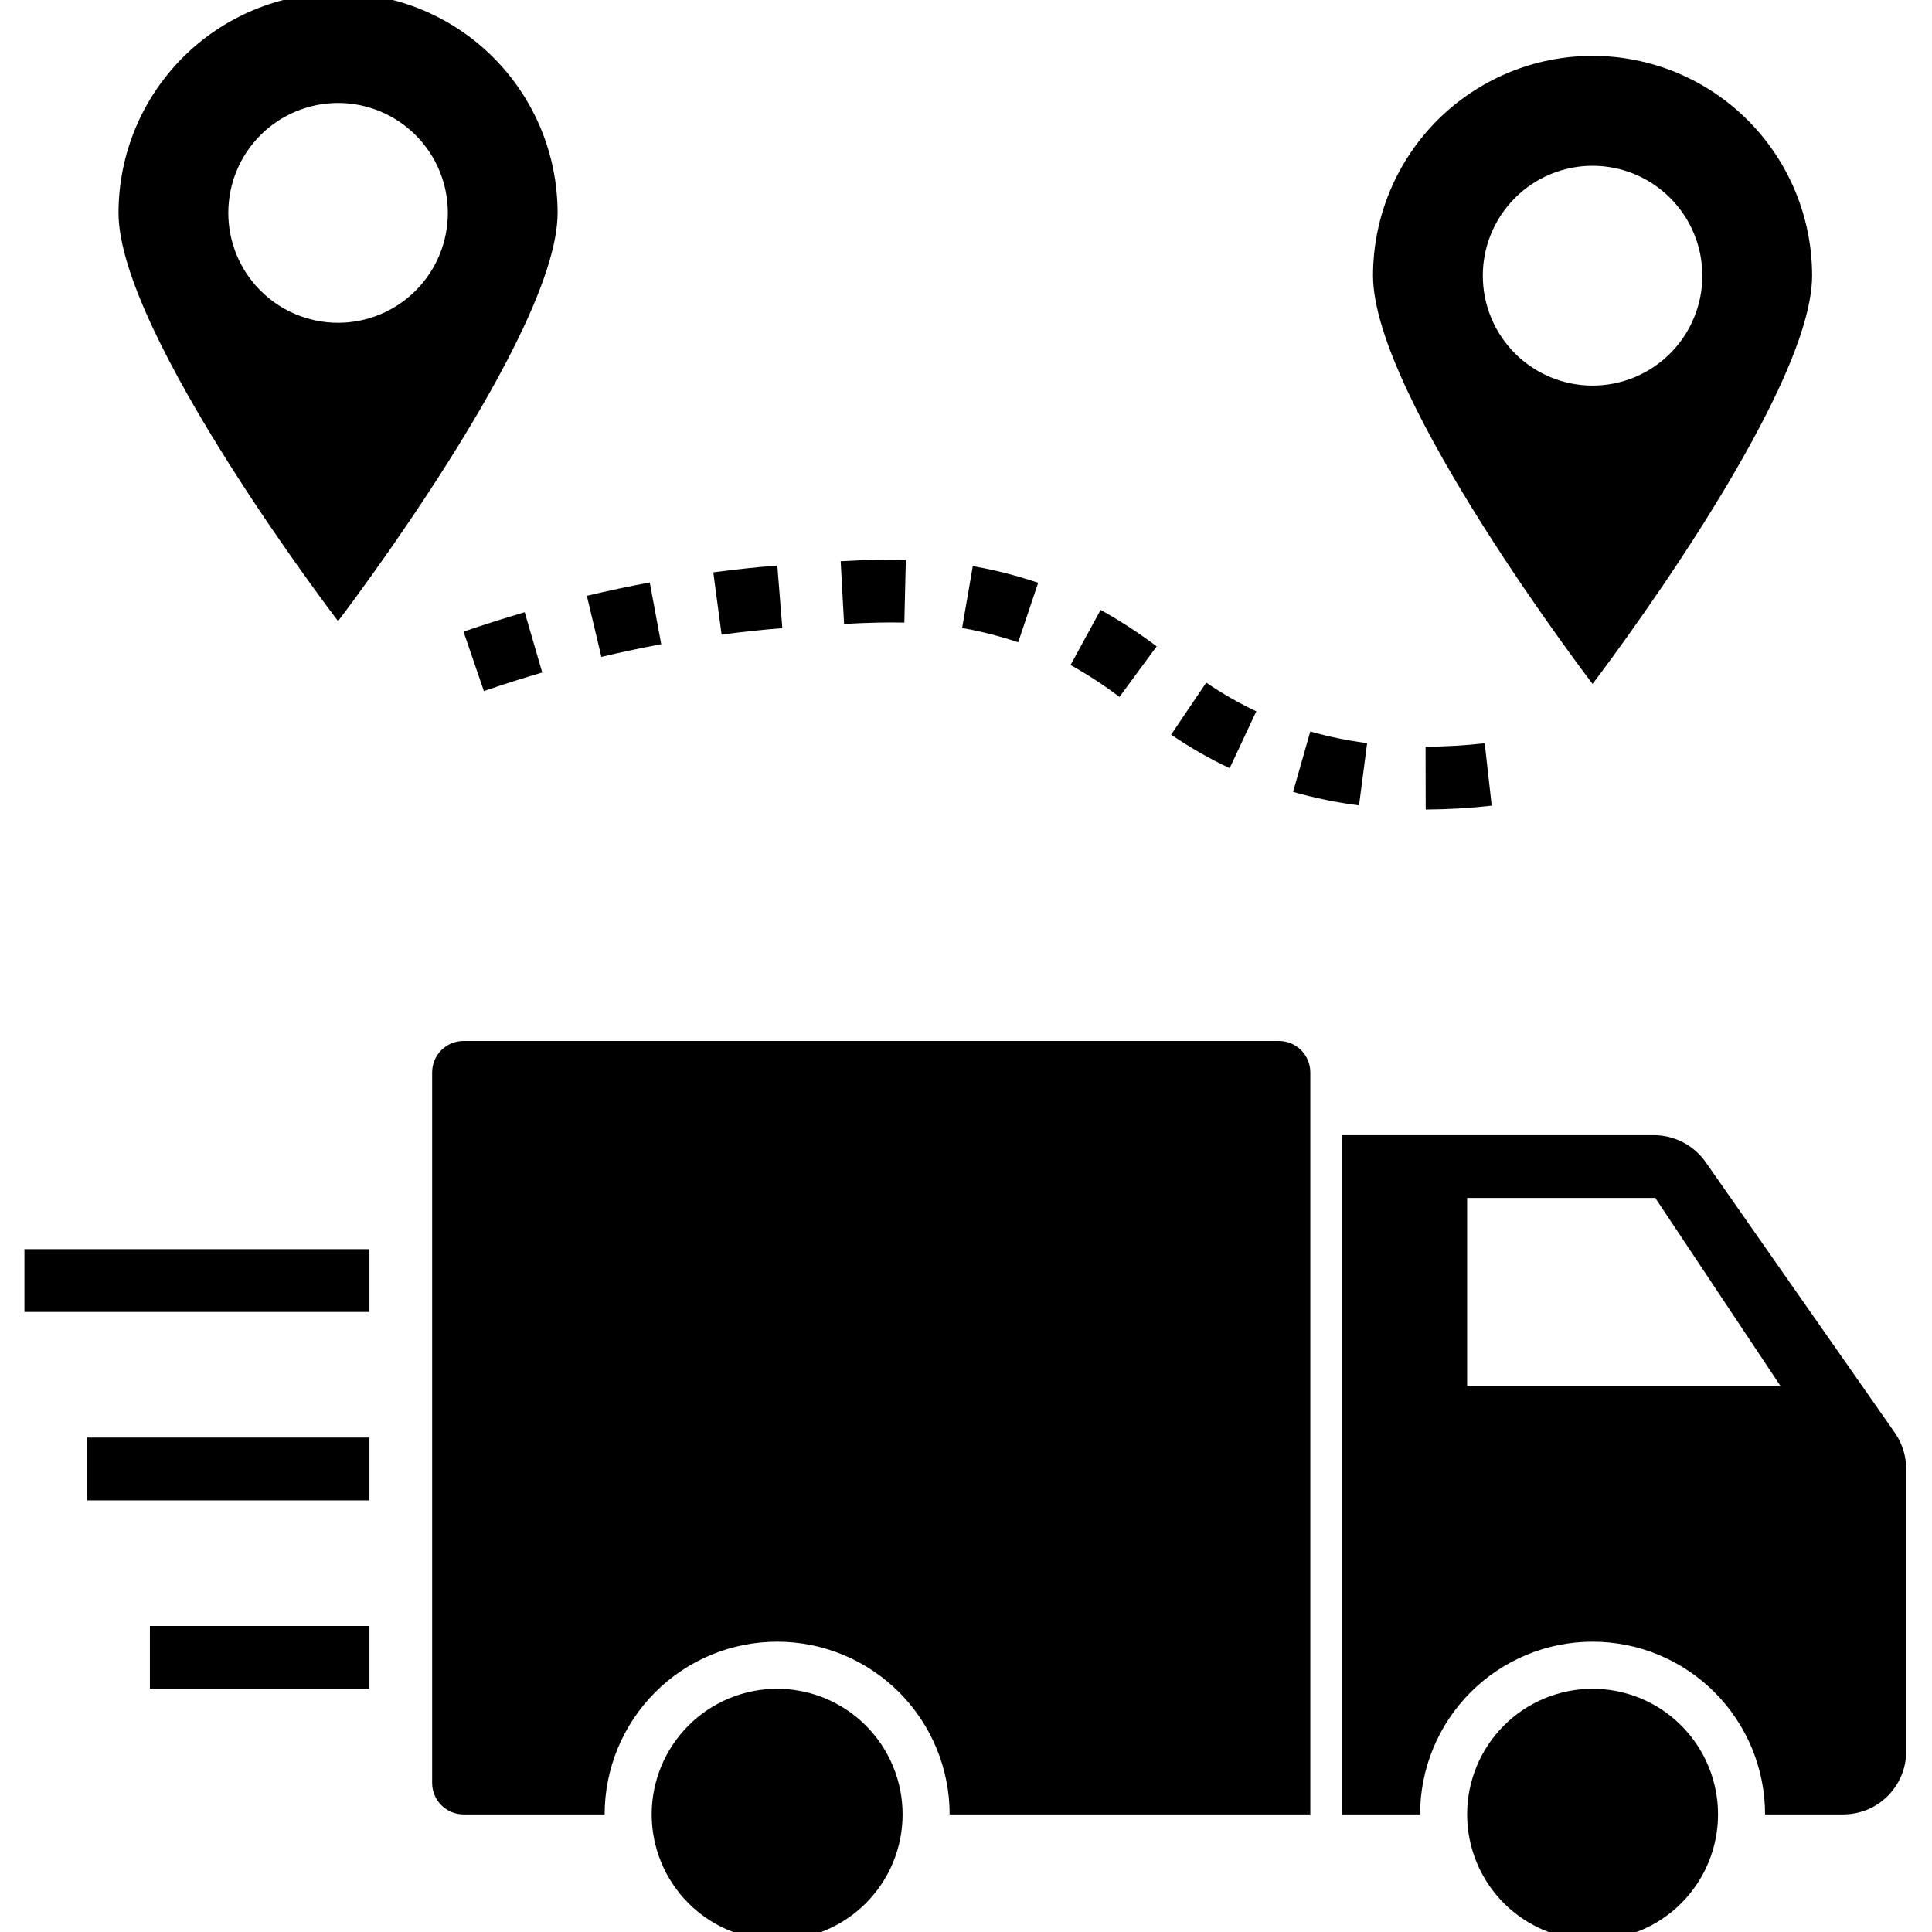 <?xml version="1.0" encoding="UTF-8"?> <svg xmlns="http://www.w3.org/2000/svg" xmlns:xlink="http://www.w3.org/1999/xlink" width="500" zoomAndPan="magnify" viewBox="0 0 375 375" height="500" preserveAspectRatio="xMidYMid meet" version="1.0"><defs><clipPath id="f10e023799"><path d="M 4.742 242 L 72 242 L 72 255 L 4.742 255 Z M 4.742 242 " clip-rule="nonzero"></path></clipPath><clipPath id="de56ba106a"><path d="M 260 220 L 369.992 220 L 369.992 353 L 260 353 Z M 260 220 " clip-rule="nonzero"></path></clipPath></defs><rect x="-37.5" width="450" fill="#ffffff" y="-37.5" height="450" fill-opacity="1"></rect><rect x="-37.5" width="450" fill="#ffffff" y="-37.5" height="450" fill-opacity="1"></rect><rect x="-37.5" width="450" fill="#ffffff" y="-37.5" height="450" fill-opacity="1"></rect><path fill="#000000" d="M 83.879 208.145 L 83.879 346.078 C 83.879 346.48 83.918 346.875 83.996 347.27 C 84.074 347.66 84.191 348.043 84.344 348.41 C 84.496 348.781 84.684 349.133 84.906 349.465 C 85.129 349.797 85.379 350.105 85.664 350.391 C 85.945 350.672 86.254 350.926 86.586 351.148 C 86.918 351.367 87.27 351.559 87.637 351.711 C 88.008 351.863 88.387 351.98 88.781 352.059 C 89.172 352.137 89.566 352.176 89.969 352.176 L 117.363 352.176 C 117.363 351.074 117.414 349.98 117.523 348.887 C 117.629 347.797 117.789 346.711 118.004 345.633 C 118.219 344.559 118.484 343.492 118.805 342.441 C 119.121 341.391 119.492 340.359 119.91 339.344 C 120.328 338.332 120.797 337.34 121.316 336.371 C 121.832 335.402 122.395 334.461 123.004 333.551 C 123.613 332.637 124.266 331.754 124.961 330.906 C 125.656 330.059 126.395 329.246 127.168 328.469 C 127.941 327.691 128.754 326.957 129.602 326.262 C 130.449 325.562 131.328 324.91 132.242 324.301 C 133.152 323.691 134.094 323.125 135.059 322.609 C 136.027 322.09 137.016 321.621 138.031 321.203 C 139.043 320.781 140.074 320.414 141.125 320.094 C 142.172 319.773 143.234 319.508 144.312 319.293 C 145.387 319.082 146.469 318.918 147.562 318.812 C 148.652 318.703 149.746 318.652 150.844 318.652 C 151.938 318.652 153.035 318.703 154.125 318.812 C 155.215 318.918 156.301 319.082 157.375 319.293 C 158.449 319.508 159.512 319.773 160.562 320.094 C 161.609 320.414 162.641 320.781 163.656 321.203 C 164.668 321.621 165.66 322.09 166.625 322.609 C 167.594 323.125 168.531 323.691 169.445 324.301 C 170.355 324.91 171.234 325.562 172.082 326.262 C 172.93 326.957 173.742 327.691 174.52 328.469 C 175.293 329.246 176.027 330.059 176.723 330.906 C 177.418 331.754 178.07 332.637 178.68 333.551 C 179.289 334.461 179.855 335.402 180.371 336.371 C 180.887 337.34 181.355 338.332 181.777 339.344 C 182.195 340.359 182.562 341.391 182.883 342.441 C 183.199 343.492 183.465 344.559 183.68 345.633 C 183.895 346.711 184.055 347.797 184.164 348.887 C 184.27 349.98 184.324 351.074 184.324 352.176 L 254.332 352.176 L 254.332 208.145 C 254.332 207.746 254.293 207.348 254.215 206.957 C 254.137 206.562 254.02 206.184 253.867 205.812 C 253.715 205.441 253.527 205.09 253.305 204.758 C 253.082 204.426 252.828 204.117 252.547 203.836 C 252.266 203.551 251.957 203.297 251.625 203.078 C 251.293 202.855 250.941 202.668 250.574 202.512 C 250.203 202.359 249.824 202.246 249.43 202.168 C 249.039 202.09 248.641 202.051 248.242 202.051 L 89.969 202.051 C 89.566 202.051 89.172 202.09 88.781 202.168 C 88.387 202.246 88.008 202.359 87.637 202.512 C 87.27 202.668 86.918 202.855 86.586 203.078 C 86.254 203.297 85.945 203.551 85.664 203.836 C 85.379 204.117 85.129 204.426 84.906 204.758 C 84.684 205.09 84.496 205.441 84.344 205.812 C 84.191 206.184 84.074 206.562 83.996 206.957 C 83.918 207.348 83.879 207.746 83.879 208.145 Z M 83.879 208.145 " fill-opacity="1" fill-rule="nonzero"></path><g clip-path="url(#f10e023799)"><path fill="#000000" d="M 4.742 242.461 L 71.707 242.461 L 71.707 254.652 L 4.742 254.652 Z M 4.742 242.461 " fill-opacity="1" fill-rule="nonzero"></path></g><path fill="#000000" d="M 16.918 279.031 L 71.707 279.031 L 71.707 291.223 L 16.918 291.223 Z M 16.918 279.031 " fill-opacity="1" fill-rule="nonzero"></path><path fill="#000000" d="M 29.094 315.602 L 71.707 315.602 L 71.707 327.793 L 29.094 327.793 Z M 29.094 315.602 " fill-opacity="1" fill-rule="nonzero"></path><path fill="#000000" d="M 108.23 41.32 C 108.23 39.922 108.16 38.527 108.023 37.137 C 107.887 35.746 107.684 34.367 107.41 32.996 C 107.141 31.625 106.801 30.27 106.395 28.934 C 105.992 27.598 105.52 26.281 104.988 24.992 C 104.453 23.699 103.855 22.438 103.199 21.207 C 102.539 19.973 101.824 18.777 101.047 17.613 C 100.273 16.453 99.441 15.332 98.559 14.25 C 97.672 13.172 96.734 12.137 95.75 11.148 C 94.762 10.16 93.73 9.223 92.652 8.336 C 91.57 7.449 90.453 6.621 89.293 5.844 C 88.133 5.066 86.938 4.348 85.707 3.691 C 84.473 3.031 83.215 2.434 81.926 1.898 C 80.637 1.367 79.324 0.895 77.988 0.488 C 76.652 0.086 75.301 -0.254 73.93 -0.527 C 72.562 -0.801 71.184 -1.004 69.793 -1.141 C 68.406 -1.277 67.012 -1.348 65.617 -1.348 C 64.223 -1.348 62.828 -1.277 61.441 -1.141 C 60.051 -1.004 58.672 -0.801 57.305 -0.527 C 55.938 -0.254 54.582 0.086 53.246 0.488 C 51.914 0.895 50.602 1.367 49.312 1.898 C 48.02 2.434 46.762 3.031 45.531 3.691 C 44.301 4.348 43.105 5.066 41.945 5.844 C 40.781 6.621 39.664 7.449 38.586 8.336 C 37.508 9.223 36.473 10.16 35.484 11.148 C 34.5 12.137 33.562 13.172 32.68 14.25 C 31.793 15.332 30.961 16.453 30.188 17.613 C 29.41 18.777 28.695 19.973 28.035 21.207 C 27.379 22.438 26.781 23.699 26.25 24.992 C 25.715 26.281 25.246 27.598 24.84 28.934 C 24.434 30.27 24.098 31.625 23.824 32.996 C 23.551 34.367 23.348 35.746 23.211 37.137 C 23.074 38.527 23.004 39.922 23.004 41.32 C 23.004 64.883 65.617 120.555 65.617 120.555 C 65.617 120.555 108.23 64.883 108.23 41.32 Z M 44.312 41.32 C 44.312 40.621 44.348 39.922 44.414 39.227 C 44.484 38.531 44.586 37.844 44.723 37.156 C 44.855 36.473 45.027 35.793 45.23 35.125 C 45.43 34.457 45.668 33.801 45.934 33.156 C 46.199 32.508 46.5 31.879 46.828 31.262 C 47.156 30.645 47.516 30.047 47.902 29.469 C 48.289 28.887 48.707 28.324 49.148 27.785 C 49.59 27.246 50.059 26.727 50.551 26.234 C 51.047 25.738 51.562 25.27 52.102 24.828 C 52.641 24.387 53.199 23.969 53.781 23.582 C 54.359 23.191 54.957 22.836 55.574 22.504 C 56.191 22.176 56.82 21.879 57.465 21.609 C 58.109 21.344 58.766 21.105 59.434 20.906 C 60.102 20.703 60.777 20.531 61.461 20.395 C 62.145 20.258 62.836 20.156 63.531 20.09 C 64.223 20.02 64.922 19.984 65.617 19.984 C 66.316 19.984 67.012 20.02 67.707 20.09 C 68.402 20.156 69.09 20.258 69.773 20.395 C 70.457 20.531 71.137 20.703 71.801 20.906 C 72.469 21.105 73.125 21.344 73.77 21.609 C 74.418 21.879 75.047 22.176 75.66 22.504 C 76.277 22.836 76.875 23.191 77.453 23.582 C 78.035 23.969 78.594 24.387 79.133 24.828 C 79.672 25.27 80.191 25.738 80.684 26.234 C 81.176 26.727 81.645 27.246 82.086 27.785 C 82.531 28.324 82.945 28.887 83.332 29.469 C 83.723 30.047 84.078 30.645 84.41 31.262 C 84.738 31.879 85.035 32.508 85.301 33.156 C 85.57 33.801 85.805 34.457 86.008 35.125 C 86.211 35.793 86.379 36.473 86.516 37.156 C 86.652 37.844 86.754 38.531 86.82 39.227 C 86.891 39.922 86.926 40.621 86.926 41.32 C 86.926 42.02 86.891 42.715 86.82 43.41 C 86.754 44.105 86.652 44.797 86.516 45.48 C 86.379 46.168 86.211 46.844 86.008 47.512 C 85.805 48.18 85.57 48.836 85.301 49.484 C 85.035 50.129 84.738 50.758 84.41 51.375 C 84.078 51.992 83.723 52.59 83.332 53.172 C 82.945 53.75 82.531 54.312 82.086 54.852 C 81.645 55.395 81.176 55.91 80.684 56.402 C 80.191 56.898 79.672 57.367 79.133 57.809 C 78.594 58.254 78.035 58.668 77.453 59.059 C 76.875 59.445 76.277 59.805 75.66 60.133 C 75.047 60.461 74.418 60.762 73.77 61.027 C 73.125 61.297 72.469 61.531 71.801 61.734 C 71.137 61.938 70.457 62.105 69.773 62.242 C 69.09 62.379 68.402 62.48 67.707 62.551 C 67.012 62.617 66.316 62.652 65.617 62.652 C 64.922 62.652 64.223 62.617 63.531 62.551 C 62.836 62.48 62.145 62.379 61.461 62.242 C 60.777 62.105 60.102 61.938 59.434 61.734 C 58.766 61.531 58.109 61.297 57.465 61.027 C 56.82 60.762 56.191 60.461 55.574 60.133 C 54.957 59.805 54.359 59.445 53.781 59.059 C 53.199 58.668 52.641 58.254 52.102 57.809 C 51.562 57.367 51.047 56.898 50.551 56.402 C 50.059 55.91 49.59 55.395 49.148 54.852 C 48.707 54.312 48.289 53.75 47.902 53.172 C 47.516 52.59 47.156 51.992 46.828 51.375 C 46.5 50.758 46.199 50.129 45.934 49.484 C 45.668 48.836 45.43 48.18 45.23 47.512 C 45.027 46.844 44.855 46.168 44.723 45.48 C 44.586 44.797 44.484 44.105 44.414 43.41 C 44.348 42.715 44.312 42.02 44.312 41.32 Z M 44.312 41.32 " fill-opacity="1" fill-rule="nonzero"></path><path fill="#000000" d="M 351.73 53.508 C 351.73 52.113 351.66 50.719 351.523 49.328 C 351.387 47.938 351.184 46.555 350.91 45.184 C 350.641 43.816 350.301 42.461 349.895 41.125 C 349.492 39.785 349.02 38.473 348.488 37.18 C 347.953 35.891 347.355 34.629 346.699 33.398 C 346.039 32.164 345.324 30.969 344.547 29.805 C 343.773 28.645 342.941 27.523 342.059 26.441 C 341.172 25.363 340.234 24.328 339.25 23.34 C 338.262 22.352 337.23 21.414 336.152 20.527 C 335.07 19.641 333.953 18.809 332.793 18.035 C 331.633 17.258 330.438 16.539 329.207 15.883 C 327.973 15.223 326.715 14.625 325.426 14.09 C 324.137 13.555 322.824 13.086 321.488 12.68 C 320.152 12.273 318.801 11.934 317.43 11.664 C 316.062 11.391 314.684 11.184 313.293 11.047 C 311.906 10.91 310.512 10.844 309.117 10.844 C 307.723 10.844 306.328 10.91 304.941 11.047 C 303.551 11.184 302.172 11.391 300.805 11.664 C 299.438 11.934 298.082 12.273 296.746 12.68 C 295.414 13.086 294.102 13.555 292.812 14.09 C 291.52 14.625 290.262 15.223 289.031 15.883 C 287.801 16.539 286.605 17.258 285.445 18.035 C 284.281 18.809 283.164 19.641 282.086 20.527 C 281.008 21.414 279.973 22.352 278.984 23.34 C 278 24.328 277.062 25.363 276.18 26.441 C 275.293 27.523 274.461 28.645 273.688 29.805 C 272.91 30.969 272.195 32.164 271.535 33.398 C 270.879 34.629 270.281 35.891 269.75 37.18 C 269.215 38.473 268.746 39.785 268.34 41.125 C 267.934 42.461 267.598 43.816 267.324 45.184 C 267.051 46.555 266.848 47.938 266.711 49.328 C 266.574 50.719 266.504 52.113 266.504 53.508 C 266.504 77.074 309.117 132.746 309.117 132.746 C 309.117 132.746 351.73 77.074 351.73 53.508 Z M 287.812 53.508 C 287.812 52.812 287.848 52.113 287.914 51.418 C 287.984 50.723 288.086 50.031 288.223 49.348 C 288.355 48.664 288.527 47.984 288.73 47.316 C 288.93 46.648 289.168 45.992 289.434 45.344 C 289.699 44.699 290 44.07 290.328 43.453 C 290.656 42.836 291.016 42.238 291.402 41.656 C 291.789 41.078 292.207 40.516 292.648 39.977 C 293.09 39.438 293.559 38.918 294.051 38.426 C 294.547 37.93 295.062 37.461 295.602 37.02 C 296.141 36.574 296.699 36.16 297.281 35.77 C 297.859 35.383 298.457 35.023 299.074 34.695 C 299.691 34.367 300.32 34.066 300.965 33.801 C 301.609 33.531 302.266 33.297 302.934 33.094 C 303.602 32.891 304.277 32.723 304.961 32.586 C 305.645 32.449 306.336 32.348 307.031 32.277 C 307.723 32.211 308.422 32.176 309.117 32.176 C 309.816 32.176 310.512 32.211 311.207 32.277 C 311.902 32.348 312.59 32.449 313.273 32.586 C 313.957 32.723 314.637 32.891 315.301 33.094 C 315.969 33.297 316.625 33.531 317.27 33.801 C 317.914 34.066 318.547 34.367 319.16 34.695 C 319.777 35.023 320.375 35.383 320.953 35.77 C 321.535 36.16 322.094 36.574 322.633 37.02 C 323.172 37.461 323.691 37.93 324.184 38.426 C 324.676 38.918 325.145 39.438 325.586 39.977 C 326.031 40.516 326.445 41.078 326.832 41.656 C 327.223 42.238 327.578 42.836 327.91 43.453 C 328.238 44.07 328.535 44.699 328.801 45.344 C 329.07 45.992 329.305 46.648 329.508 47.316 C 329.711 47.984 329.879 48.664 330.016 49.348 C 330.152 50.031 330.254 50.723 330.32 51.418 C 330.391 52.113 330.426 52.812 330.426 53.508 C 330.426 54.207 330.391 54.906 330.32 55.602 C 330.254 56.297 330.152 56.984 330.016 57.672 C 329.879 58.355 329.711 59.035 329.508 59.703 C 329.305 60.371 329.07 61.027 328.801 61.672 C 328.535 62.32 328.238 62.949 327.91 63.566 C 327.578 64.184 327.223 64.781 326.832 65.363 C 326.445 65.941 326.031 66.504 325.586 67.043 C 325.145 67.582 324.676 68.102 324.184 68.594 C 323.691 69.09 323.172 69.559 322.633 70 C 322.094 70.441 321.535 70.859 320.953 71.246 C 320.375 71.637 319.777 71.992 319.16 72.324 C 318.547 72.652 317.914 72.953 317.27 73.219 C 316.625 73.484 315.969 73.723 315.301 73.926 C 314.637 74.125 313.957 74.297 313.273 74.434 C 312.59 74.57 311.902 74.672 311.207 74.738 C 310.512 74.809 309.816 74.844 309.117 74.844 C 308.422 74.844 307.723 74.809 307.031 74.738 C 306.336 74.672 305.645 74.57 304.961 74.434 C 304.277 74.297 303.602 74.125 302.934 73.926 C 302.266 73.723 301.609 73.484 300.965 73.219 C 300.32 72.953 299.691 72.652 299.074 72.324 C 298.457 71.992 297.859 71.637 297.281 71.246 C 296.699 70.859 296.141 70.441 295.602 70 C 295.062 69.559 294.547 69.09 294.051 68.594 C 293.559 68.102 293.09 67.582 292.648 67.043 C 292.207 66.504 291.789 65.941 291.402 65.363 C 291.016 64.781 290.656 64.184 290.328 63.566 C 290 62.949 289.699 62.32 289.434 61.672 C 289.168 61.027 288.93 60.371 288.73 59.703 C 288.527 59.035 288.355 58.355 288.223 57.672 C 288.086 56.984 287.984 56.297 287.914 55.602 C 287.848 54.906 287.812 54.207 287.812 53.508 Z M 287.812 53.508 " fill-opacity="1" fill-rule="nonzero"></path><path fill="#000000" d="M 288.18 144.266 C 284.367 144.699 280.543 144.922 276.703 144.938 L 276.727 157.129 C 281.012 157.113 285.285 156.863 289.543 156.379 Z M 288.18 144.266 " fill-opacity="1" fill-rule="nonzero"></path><path fill="#000000" d="M 265.359 144.242 C 261.625 143.762 257.945 143.008 254.324 141.984 L 250.988 153.707 C 255.188 154.898 259.453 155.773 263.785 156.332 Z M 265.359 144.242 " fill-opacity="1" fill-rule="nonzero"></path><path fill="#000000" d="M 243.848 138.066 C 240.461 136.469 237.223 134.613 234.133 132.496 L 227.309 142.59 C 230.926 145.066 234.715 147.238 238.68 149.105 Z M 243.848 138.066 " fill-opacity="1" fill-rule="nonzero"></path><path fill="#000000" d="M 101.848 118.832 C 97.996 119.953 94.035 121.211 89.969 122.598 L 93.922 134.133 C 97.793 132.801 101.57 131.602 105.25 130.535 Z M 101.848 118.832 " fill-opacity="1" fill-rule="nonzero"></path><path fill="#000000" d="M 224.508 125.457 C 221.043 122.848 217.418 120.488 213.629 118.375 L 207.797 129.078 C 211.105 130.922 214.27 132.988 217.289 135.273 Z M 224.508 125.457 " fill-opacity="1" fill-rule="nonzero"></path><path fill="#000000" d="M 128.344 125.039 L 126.121 113.055 C 122.223 113.777 118.152 114.641 113.91 115.645 L 116.727 127.504 C 120.762 126.543 124.637 125.73 128.344 125.039 Z M 128.344 125.039 " fill-opacity="1" fill-rule="nonzero"></path><path fill="#000000" d="M 151.848 121.918 L 150.875 109.766 C 147.098 110.066 142.945 110.492 138.453 111.09 L 140.059 123.176 C 144.32 122.605 148.262 122.207 151.848 121.918 Z M 151.848 121.918 " fill-opacity="1" fill-rule="nonzero"></path><path fill="#000000" d="M 197.629 124.664 L 201.508 113.113 C 200.312 112.711 199.062 112.32 197.766 111.949 C 194.82 111.094 191.84 110.406 188.82 109.883 L 186.746 121.895 C 189.336 122.348 191.891 122.938 194.414 123.668 C 195.531 123.984 196.602 124.316 197.629 124.664 Z M 197.629 124.664 " fill-opacity="1" fill-rule="nonzero"></path><path fill="#000000" d="M 175.531 120.844 L 175.82 108.66 C 172.156 108.57 168.254 108.656 163.176 108.934 L 163.836 121.105 C 168.586 120.848 172.195 120.766 175.531 120.844 Z M 175.531 120.844 " fill-opacity="1" fill-rule="nonzero"></path><path fill="#000000" d="M 175.191 352.176 C 175.191 352.973 175.152 353.77 175.074 354.562 C 174.996 355.359 174.879 356.148 174.727 356.93 C 174.57 357.715 174.375 358.488 174.145 359.25 C 173.914 360.016 173.645 360.766 173.34 361.504 C 173.035 362.242 172.695 362.961 172.316 363.668 C 171.941 364.371 171.531 365.055 171.09 365.719 C 170.645 366.383 170.172 367.023 169.664 367.641 C 169.16 368.258 168.625 368.848 168.062 369.414 C 167.496 369.977 166.906 370.516 166.289 371.02 C 165.672 371.527 165.035 372.004 164.371 372.445 C 163.707 372.891 163.023 373.301 162.32 373.676 C 161.617 374.051 160.898 374.395 160.16 374.699 C 159.426 375.004 158.676 375.273 157.91 375.504 C 157.148 375.738 156.375 375.93 155.594 376.086 C 154.812 376.242 154.023 376.359 153.23 376.438 C 152.438 376.516 151.641 376.555 150.844 376.555 C 150.047 376.555 149.25 376.516 148.457 376.438 C 147.664 376.359 146.875 376.242 146.094 376.086 C 145.309 375.93 144.539 375.738 143.773 375.504 C 143.012 375.273 142.262 375.004 141.523 374.699 C 140.789 374.395 140.066 374.051 139.363 373.676 C 138.66 373.301 137.977 372.891 137.316 372.445 C 136.652 372.004 136.012 371.527 135.395 371.02 C 134.777 370.516 134.188 369.977 133.625 369.414 C 133.062 368.848 132.527 368.258 132.02 367.641 C 131.516 367.023 131.039 366.383 130.598 365.719 C 130.152 365.055 129.742 364.371 129.367 363.668 C 128.992 362.961 128.652 362.242 128.348 361.504 C 128.043 360.766 127.773 360.016 127.543 359.25 C 127.309 358.488 127.117 357.715 126.961 356.93 C 126.805 356.148 126.688 355.359 126.609 354.562 C 126.531 353.77 126.492 352.973 126.492 352.176 C 126.492 351.375 126.531 350.578 126.609 349.785 C 126.688 348.988 126.805 348.199 126.961 347.418 C 127.117 346.633 127.309 345.859 127.543 345.098 C 127.773 344.332 128.043 343.582 128.348 342.844 C 128.652 342.105 128.992 341.387 129.367 340.68 C 129.742 339.977 130.152 339.293 130.598 338.629 C 131.039 337.965 131.516 337.324 132.02 336.707 C 132.527 336.09 133.062 335.5 133.625 334.934 C 134.188 334.371 134.777 333.832 135.395 333.328 C 136.012 332.82 136.652 332.344 137.316 331.902 C 137.977 331.457 138.66 331.047 139.363 330.672 C 140.066 330.297 140.789 329.953 141.523 329.648 C 142.262 329.344 143.012 329.074 143.773 328.844 C 144.539 328.609 145.309 328.418 146.094 328.262 C 146.875 328.105 147.664 327.988 148.457 327.91 C 149.25 327.832 150.047 327.793 150.844 327.793 C 151.641 327.793 152.438 327.832 153.23 327.91 C 154.023 327.988 154.812 328.105 155.594 328.262 C 156.375 328.418 157.148 328.609 157.91 328.844 C 158.676 329.074 159.426 329.344 160.16 329.648 C 160.898 329.953 161.617 330.297 162.32 330.672 C 163.023 331.047 163.707 331.457 164.371 331.902 C 165.035 332.348 165.672 332.82 166.289 333.328 C 166.906 333.832 167.496 334.371 168.062 334.934 C 168.625 335.5 169.16 336.09 169.664 336.707 C 170.172 337.324 170.645 337.965 171.09 338.629 C 171.531 339.293 171.941 339.977 172.316 340.68 C 172.695 341.387 173.035 342.105 173.34 342.844 C 173.645 343.582 173.914 344.332 174.145 345.098 C 174.375 345.859 174.57 346.633 174.727 347.418 C 174.879 348.199 174.996 348.988 175.074 349.785 C 175.152 350.578 175.191 351.375 175.191 352.176 Z M 175.191 352.176 " fill-opacity="1" fill-rule="nonzero"></path><path fill="#000000" d="M 333.469 352.176 C 333.469 352.973 333.43 353.77 333.352 354.562 C 333.273 355.359 333.156 356.148 333 356.93 C 332.844 357.715 332.652 358.488 332.418 359.25 C 332.188 360.016 331.918 360.766 331.613 361.504 C 331.309 362.242 330.969 362.961 330.594 363.668 C 330.215 364.371 329.809 365.055 329.363 365.719 C 328.922 366.383 328.445 367.023 327.941 367.641 C 327.434 368.258 326.898 368.848 326.336 369.414 C 325.773 369.977 325.184 370.516 324.566 371.02 C 323.949 371.527 323.309 372.004 322.645 372.445 C 321.984 372.891 321.301 373.301 320.598 373.676 C 319.895 374.051 319.172 374.395 318.438 374.699 C 317.699 375.004 316.949 375.273 316.188 375.504 C 315.422 375.738 314.652 375.93 313.867 376.086 C 313.086 376.242 312.297 376.359 311.504 376.438 C 310.711 376.516 309.914 376.555 309.117 376.555 C 308.32 376.555 307.523 376.516 306.73 376.438 C 305.938 376.359 305.148 376.242 304.367 376.086 C 303.586 375.93 302.812 375.738 302.051 375.504 C 301.285 375.273 300.535 375.004 299.801 374.699 C 299.062 374.395 298.344 374.051 297.641 373.676 C 296.938 373.301 296.254 372.891 295.59 372.445 C 294.926 372.004 294.285 371.527 293.672 371.02 C 293.055 370.516 292.465 369.977 291.898 369.414 C 291.336 368.848 290.801 368.258 290.297 367.641 C 289.789 367.023 289.316 366.383 288.871 365.719 C 288.43 365.055 288.02 364.371 287.645 363.668 C 287.266 362.961 286.926 362.242 286.621 361.504 C 286.316 360.766 286.047 360.016 285.816 359.25 C 285.586 358.488 285.391 357.715 285.234 356.93 C 285.078 356.148 284.965 355.359 284.887 354.562 C 284.809 353.77 284.77 352.973 284.77 352.176 C 284.77 351.375 284.809 350.578 284.887 349.785 C 284.965 348.988 285.078 348.199 285.234 347.418 C 285.391 346.633 285.586 345.859 285.816 345.098 C 286.047 344.332 286.316 343.582 286.621 342.844 C 286.926 342.105 287.266 341.387 287.645 340.68 C 288.02 339.977 288.43 339.293 288.871 338.629 C 289.316 337.965 289.789 337.324 290.297 336.707 C 290.801 336.09 291.336 335.5 291.898 334.934 C 292.465 334.371 293.055 333.832 293.672 333.328 C 294.285 332.82 294.926 332.344 295.59 331.902 C 296.254 331.457 296.938 331.047 297.641 330.672 C 298.344 330.297 299.062 329.953 299.801 329.648 C 300.535 329.344 301.285 329.074 302.051 328.844 C 302.812 328.609 303.586 328.418 304.367 328.262 C 305.148 328.105 305.938 327.988 306.73 327.91 C 307.523 327.832 308.32 327.793 309.117 327.793 C 309.914 327.793 310.711 327.832 311.504 327.91 C 312.297 327.988 313.086 328.105 313.867 328.262 C 314.652 328.418 315.422 328.609 316.188 328.844 C 316.949 329.074 317.699 329.344 318.438 329.648 C 319.172 329.953 319.895 330.297 320.598 330.672 C 321.301 331.047 321.984 331.457 322.645 331.902 C 323.309 332.348 323.949 332.82 324.566 333.328 C 325.184 333.832 325.773 334.371 326.336 334.934 C 326.898 335.5 327.434 336.09 327.941 336.707 C 328.445 337.324 328.922 337.965 329.363 338.629 C 329.809 339.293 330.215 339.977 330.594 340.68 C 330.969 341.387 331.309 342.105 331.613 342.844 C 331.918 343.582 332.188 344.332 332.418 345.098 C 332.652 345.859 332.844 346.633 333 347.418 C 333.156 348.199 333.273 348.988 333.352 349.785 C 333.43 350.578 333.469 351.375 333.469 352.176 Z M 333.469 352.176 " fill-opacity="1" fill-rule="nonzero"></path><g clip-path="url(#de56ba106a)"><path fill="#000000" d="M 321.051 220.336 L 260.418 220.336 L 260.418 352.176 L 275.637 352.176 C 275.637 351.074 275.691 349.98 275.797 348.887 C 275.906 347.797 276.066 346.711 276.281 345.633 C 276.492 344.559 276.762 343.492 277.078 342.441 C 277.398 341.391 277.766 340.359 278.184 339.344 C 278.605 338.332 279.074 337.34 279.59 336.371 C 280.105 335.402 280.668 334.461 281.277 333.551 C 281.887 332.637 282.539 331.754 283.238 330.906 C 283.934 330.059 284.668 329.246 285.441 328.469 C 286.219 327.691 287.031 326.957 287.879 326.262 C 288.727 325.562 289.605 324.91 290.516 324.301 C 291.43 323.691 292.367 323.125 293.336 322.609 C 294.301 322.09 295.293 321.621 296.305 321.203 C 297.316 320.781 298.348 320.414 299.398 320.094 C 300.449 319.773 301.512 319.508 302.586 319.293 C 303.66 319.082 304.746 318.918 305.836 318.812 C 306.926 318.703 308.02 318.652 309.117 318.652 C 310.215 318.652 311.309 318.703 312.398 318.812 C 313.492 318.918 314.574 319.082 315.648 319.293 C 316.727 319.508 317.789 319.773 318.836 320.094 C 319.887 320.414 320.918 320.781 321.93 321.203 C 322.945 321.621 323.934 322.09 324.902 322.609 C 325.867 323.125 326.809 323.691 327.719 324.301 C 328.629 324.91 329.512 325.562 330.359 326.262 C 331.207 326.957 332.016 327.691 332.793 328.469 C 333.566 329.246 334.305 330.059 335 330.906 C 335.695 331.754 336.348 332.637 336.957 333.551 C 337.566 334.461 338.129 335.402 338.645 336.371 C 339.164 337.34 339.629 338.332 340.051 339.344 C 340.469 340.359 340.84 341.391 341.156 342.441 C 341.477 343.492 341.742 344.559 341.957 345.633 C 342.168 346.711 342.332 347.797 342.438 348.887 C 342.547 349.98 342.598 351.074 342.598 352.176 L 357.816 352.176 C 358.617 352.172 359.406 352.09 360.191 351.934 C 360.973 351.777 361.734 351.543 362.473 351.238 C 363.207 350.93 363.91 350.555 364.574 350.109 C 365.238 349.664 365.852 349.16 366.418 348.594 C 366.98 348.027 367.484 347.414 367.93 346.746 C 368.375 346.082 368.75 345.383 369.055 344.645 C 369.363 343.906 369.594 343.145 369.754 342.359 C 369.91 341.574 369.992 340.785 369.992 339.984 L 369.992 285.125 C 369.977 282.566 369.246 280.23 367.801 278.117 L 331.031 225.516 C 330.465 224.719 329.812 224 329.074 223.355 C 328.336 222.715 327.535 222.168 326.664 221.719 C 325.797 221.27 324.891 220.926 323.941 220.691 C 322.992 220.457 322.027 220.34 321.051 220.336 Z M 284.77 269.098 L 284.77 232.523 L 321.293 232.523 L 345.645 269.098 Z M 284.77 269.098 " fill-opacity="1" fill-rule="nonzero"></path></g></svg> 